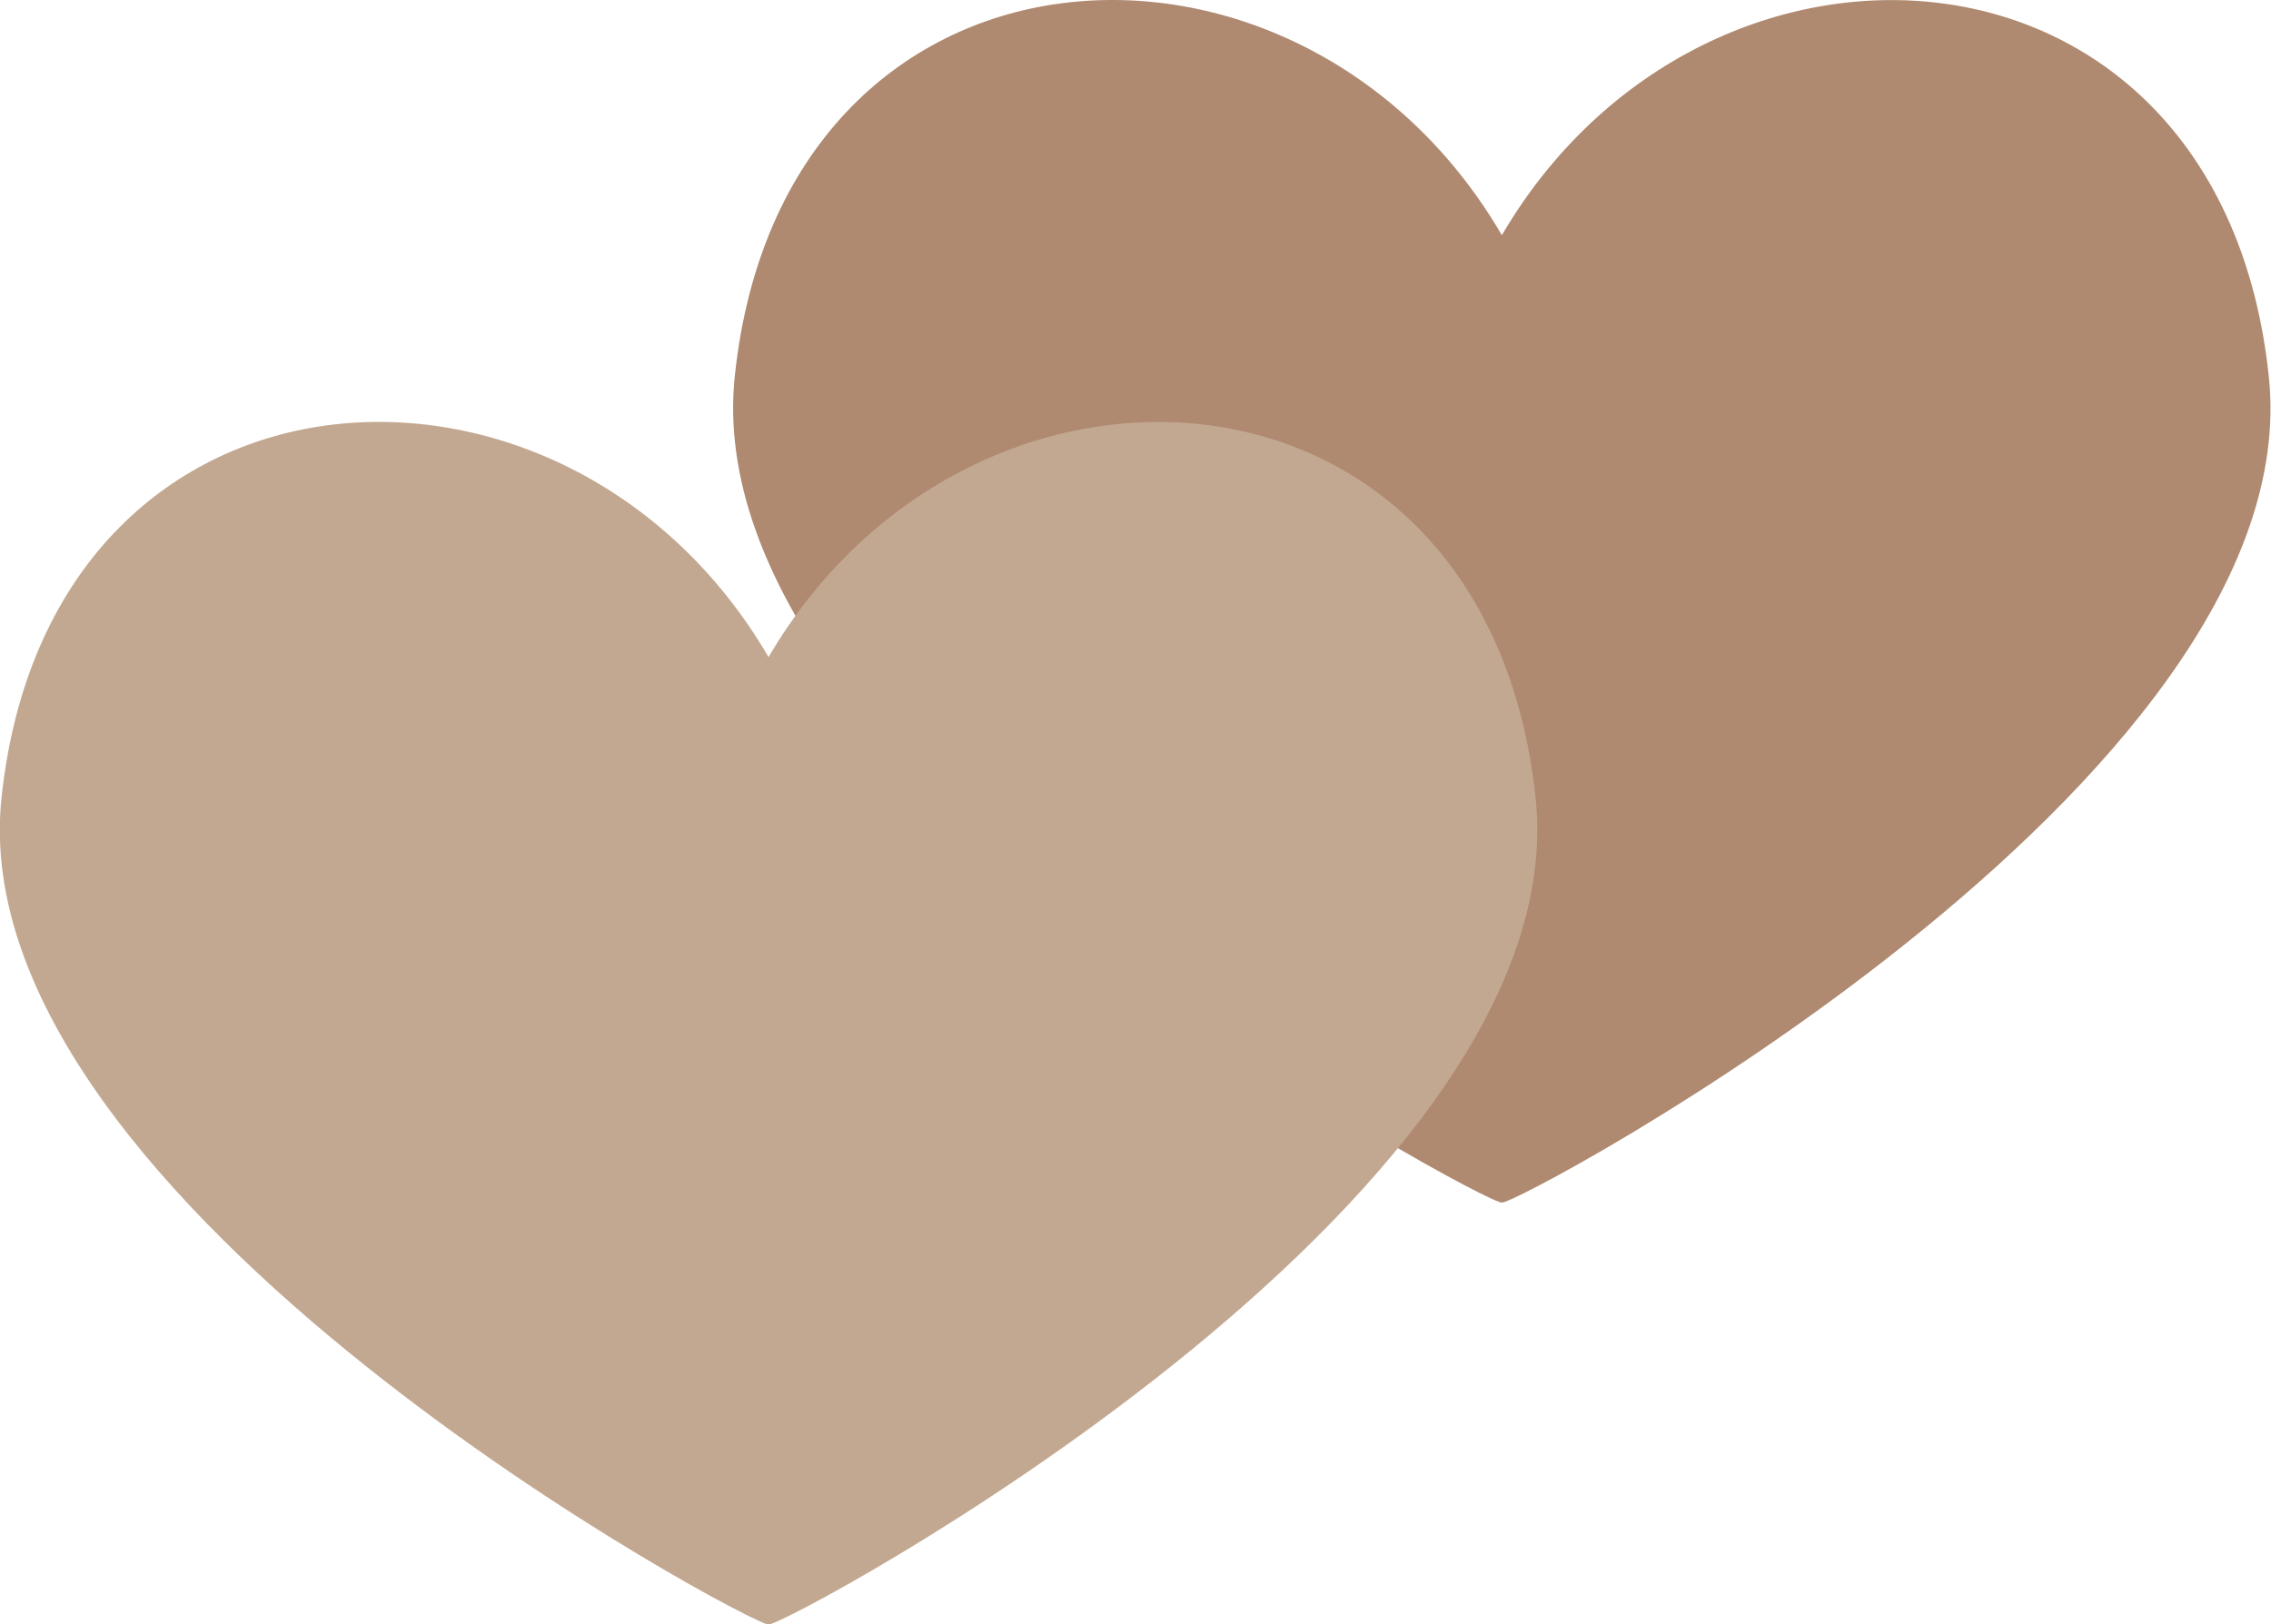 <svg data-name="couple inactive" xmlns="http://www.w3.org/2000/svg" width="15.274" height="10.926" viewBox="0 0 15.274 10.926">
    <g data-name="couple inactive">
        <path data-name="Path 431490" d="M1017.9 146.823c-.325-3.078-3.788-3.289-5.158-.948-1.365-2.34-4.834-2.133-5.159.948-.288 2.736 5.091 5.591 5.159 5.559.071.034 5.451-2.824 5.158-5.559z" transform="translate(-1002.641 -144.293)" style="fill:#af8970"/>
    </g>
    <path data-name="Path 431490" d="M1012.12 150.149c-.325-3.078-3.788-3.289-5.159-.948-1.365-2.34-4.834-2.133-5.159.948-.288 2.736 5.091 5.591 5.159 5.559.068.034 5.448-2.824 5.159-5.559z" transform="translate(-1001.792 -144.781)" style="fill:#c3a891"/>
</svg>
